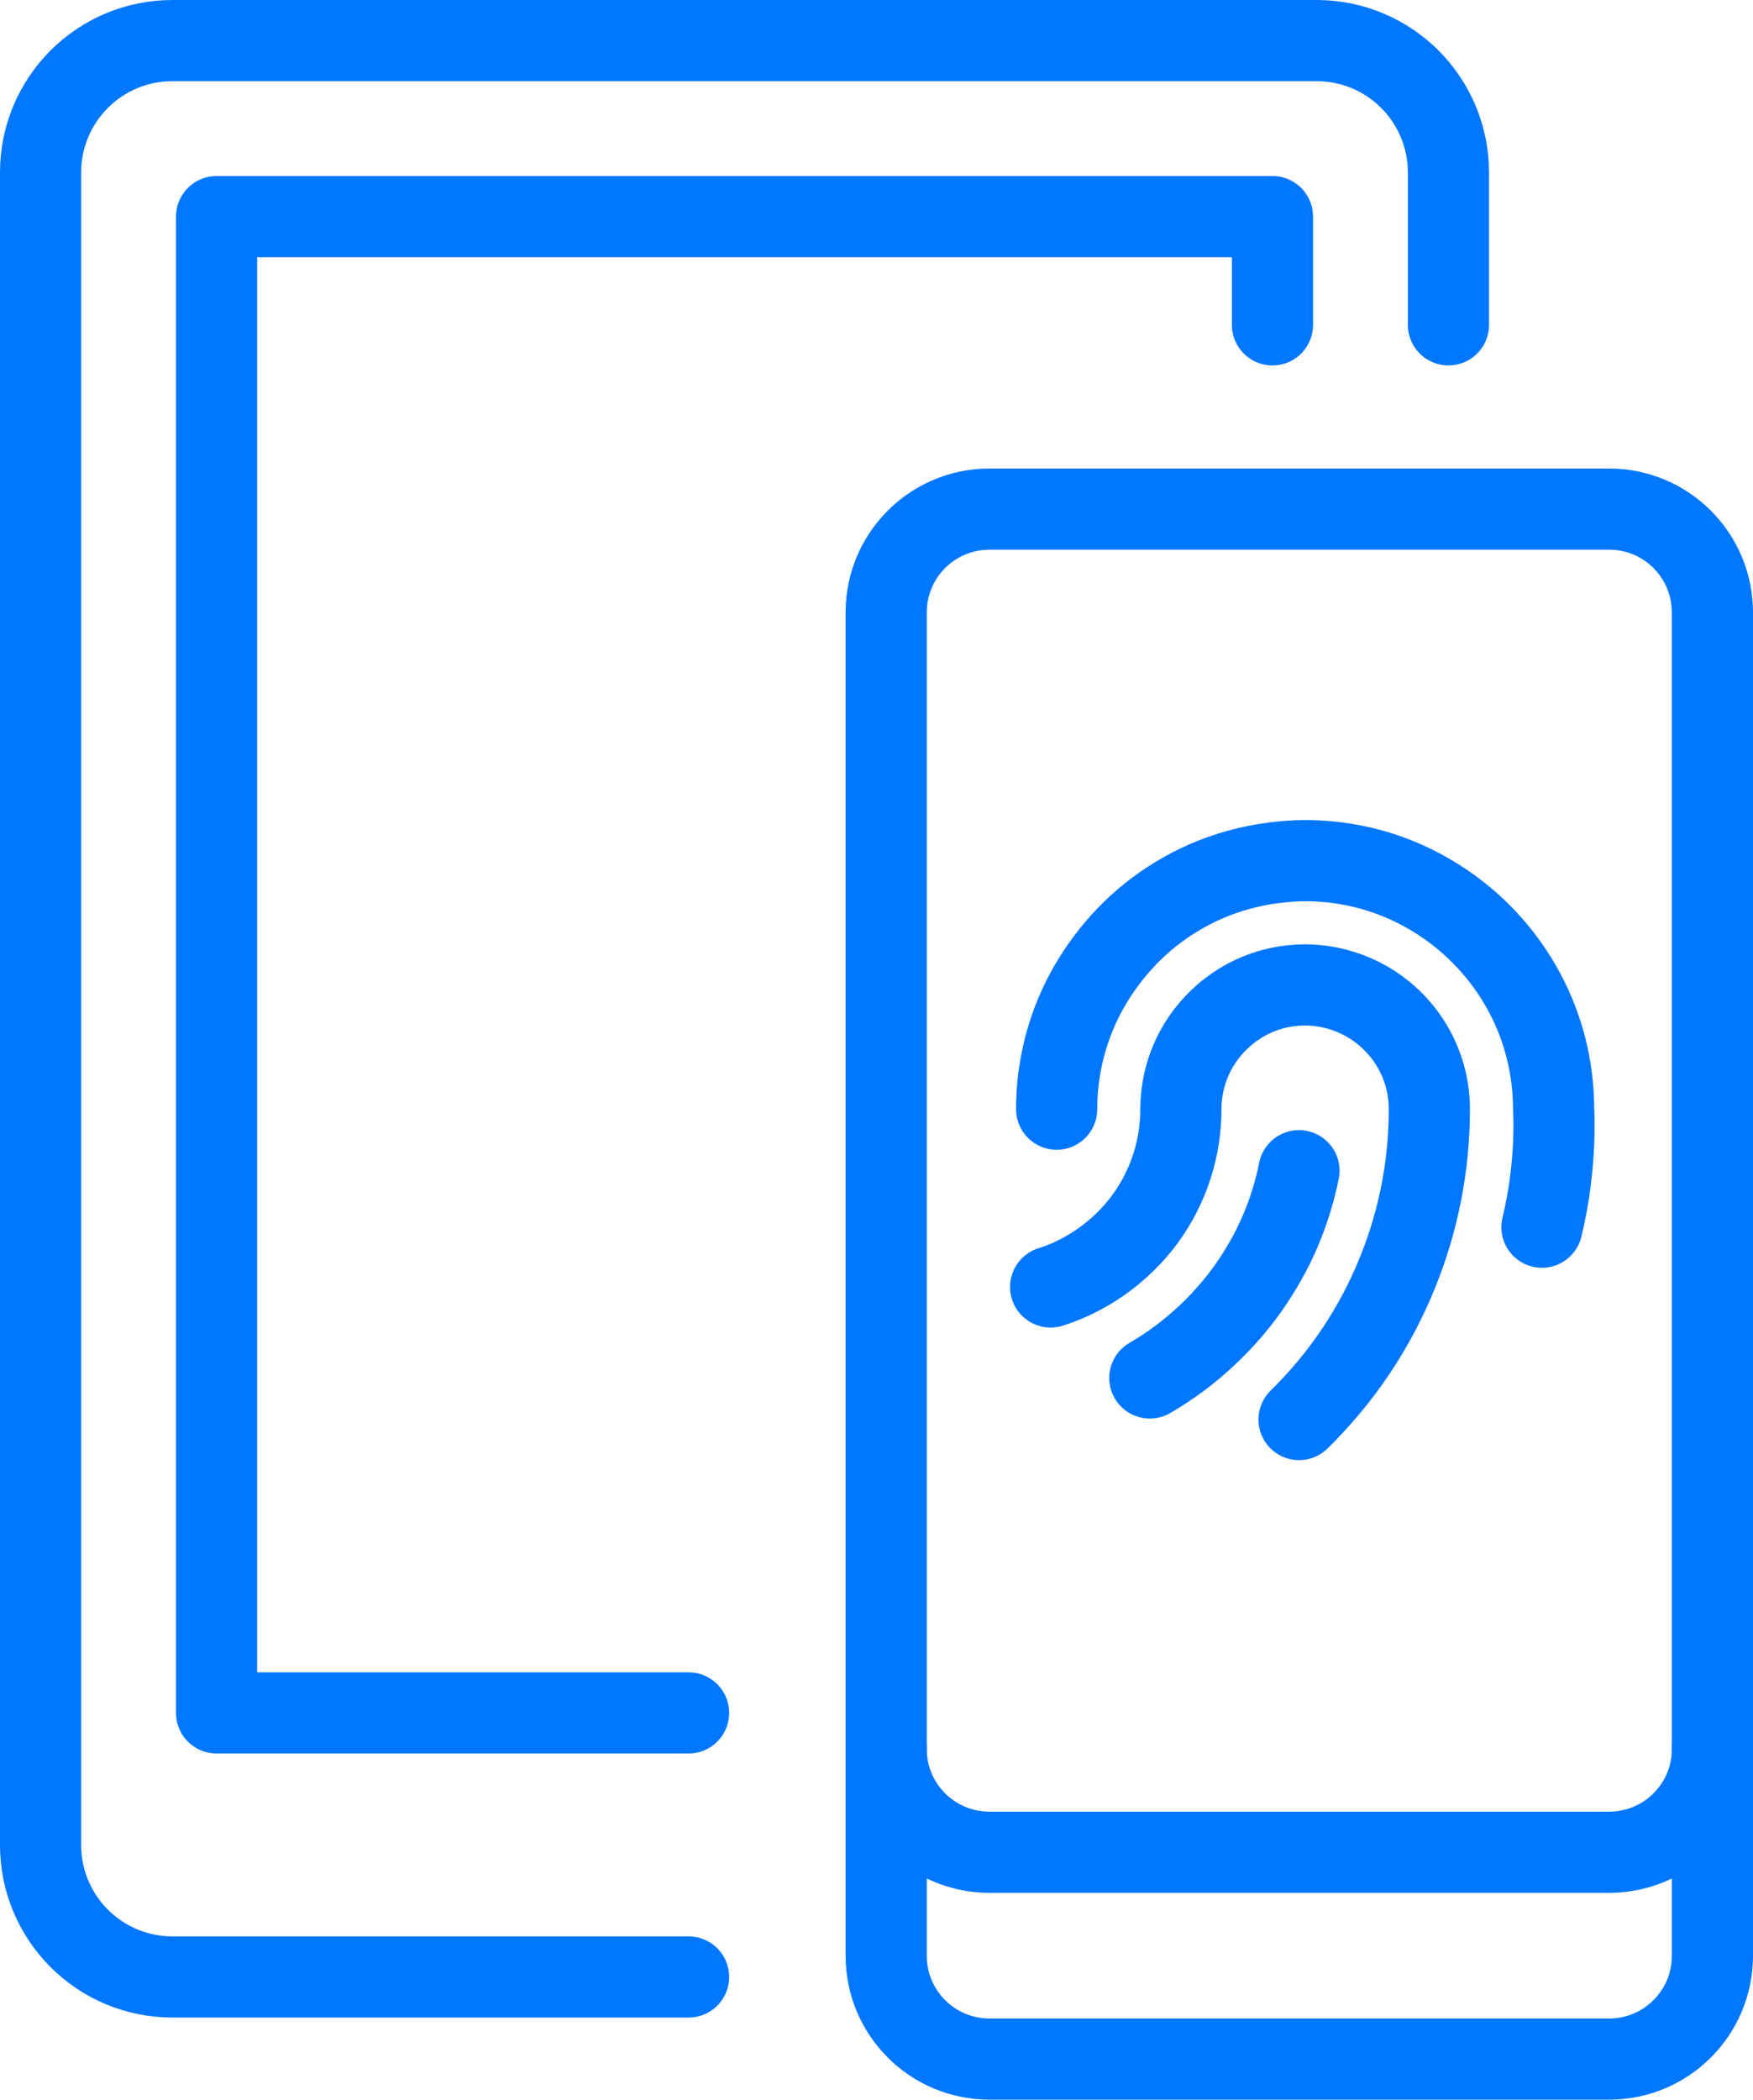 <svg xmlns="http://www.w3.org/2000/svg" id="Layer_2" data-name="Layer 2" viewBox="0 0 302.428 362.132"><defs><style>      .cls-1 {        fill: none;        stroke: #07f;        stroke-linecap: round;        stroke-linejoin: round;        stroke-width: 14px;      }    </style></defs><g id="Layer_1-2" data-name="Layer 1"><g><path class="cls-1" d="M118.795,340.969H29.771c-12.6,0-22.771-10.171-22.771-22.771V29.771c0-12.6,10.171-22.771,22.771-22.771h197.345c12.6,0,22.771,10.171,22.771,22.771v26.256"></path><polyline class="cls-1" points="118.795 295.428 37.361 295.428 37.361 37.361 219.526 37.361 219.526 56.027"></polyline><path class="cls-1" d="M152.884,142.606v-36.964c0-9.867,7.97-17.837,17.837-17.837h106.87c9.867,0,17.837,7.97,17.837,17.837v231.653c0,9.867-7.97,17.837-17.837,17.837h-106.87c-9.867,0-17.837-7.97-17.837-17.837v-194.689Z"></path><path class="cls-1" d="M295.428,301.697c0,9.791-7.97,17.761-17.837,17.761h-106.87c-9.867,0-17.837-7.97-17.837-17.761"></path></g><g><path class="cls-1" d="M181.253,221.964c3.516-1.109,6.751-2.829,9.629-4.998,2.917-2.198,5.461-4.858,7.485-7.906,3.38-5.089,5.358-11.19,5.358-17.758,0-6.513,2.916-12.337,7.501-16.267,2.716-2.328,6.011-3.998,9.651-4.737,1.384-.281,2.815-.429,4.282-.429,2.646,0,5.17.503,7.51,1.38,8.127,3.046,13.923,10.863,13.923,20.054,0,9.828-1.909,19.205-5.345,27.806-2.006,5.02-4.52,9.782-7.511,14.199-2.818,4.162-6.05,8.017-9.625,11.525"></path><path class="cls-1" d="M198.368,237.659c3.468-2.009,6.678-4.396,9.597-7.104,2.795-2.593,5.326-5.458,7.518-8.591,2.108-3.013,3.935-6.235,5.395-9.658,1.411-3.307,2.496-6.785,3.222-10.394"></path><path class="cls-1" d="M182.293,191.302c0-5.762,1.154-11.249,3.216-16.267,1.387-3.377,3.214-6.517,5.374-9.397,2.168-2.891,4.669-5.51,7.485-7.77,2.913-2.337,6.133-4.3,9.597-5.819,3.704-1.625,7.681-2.726,11.845-3.245,1.756-.219,3.534-.369,5.35-.369,2.938,0,5.805.298,8.577.861,5.9,1.198,11.34,3.631,16.089,6.982,10.998,7.76,18.201,20.54,18.201,35.023,0,0,.661,9.421-2.011,20.352"></path></g></g></svg>